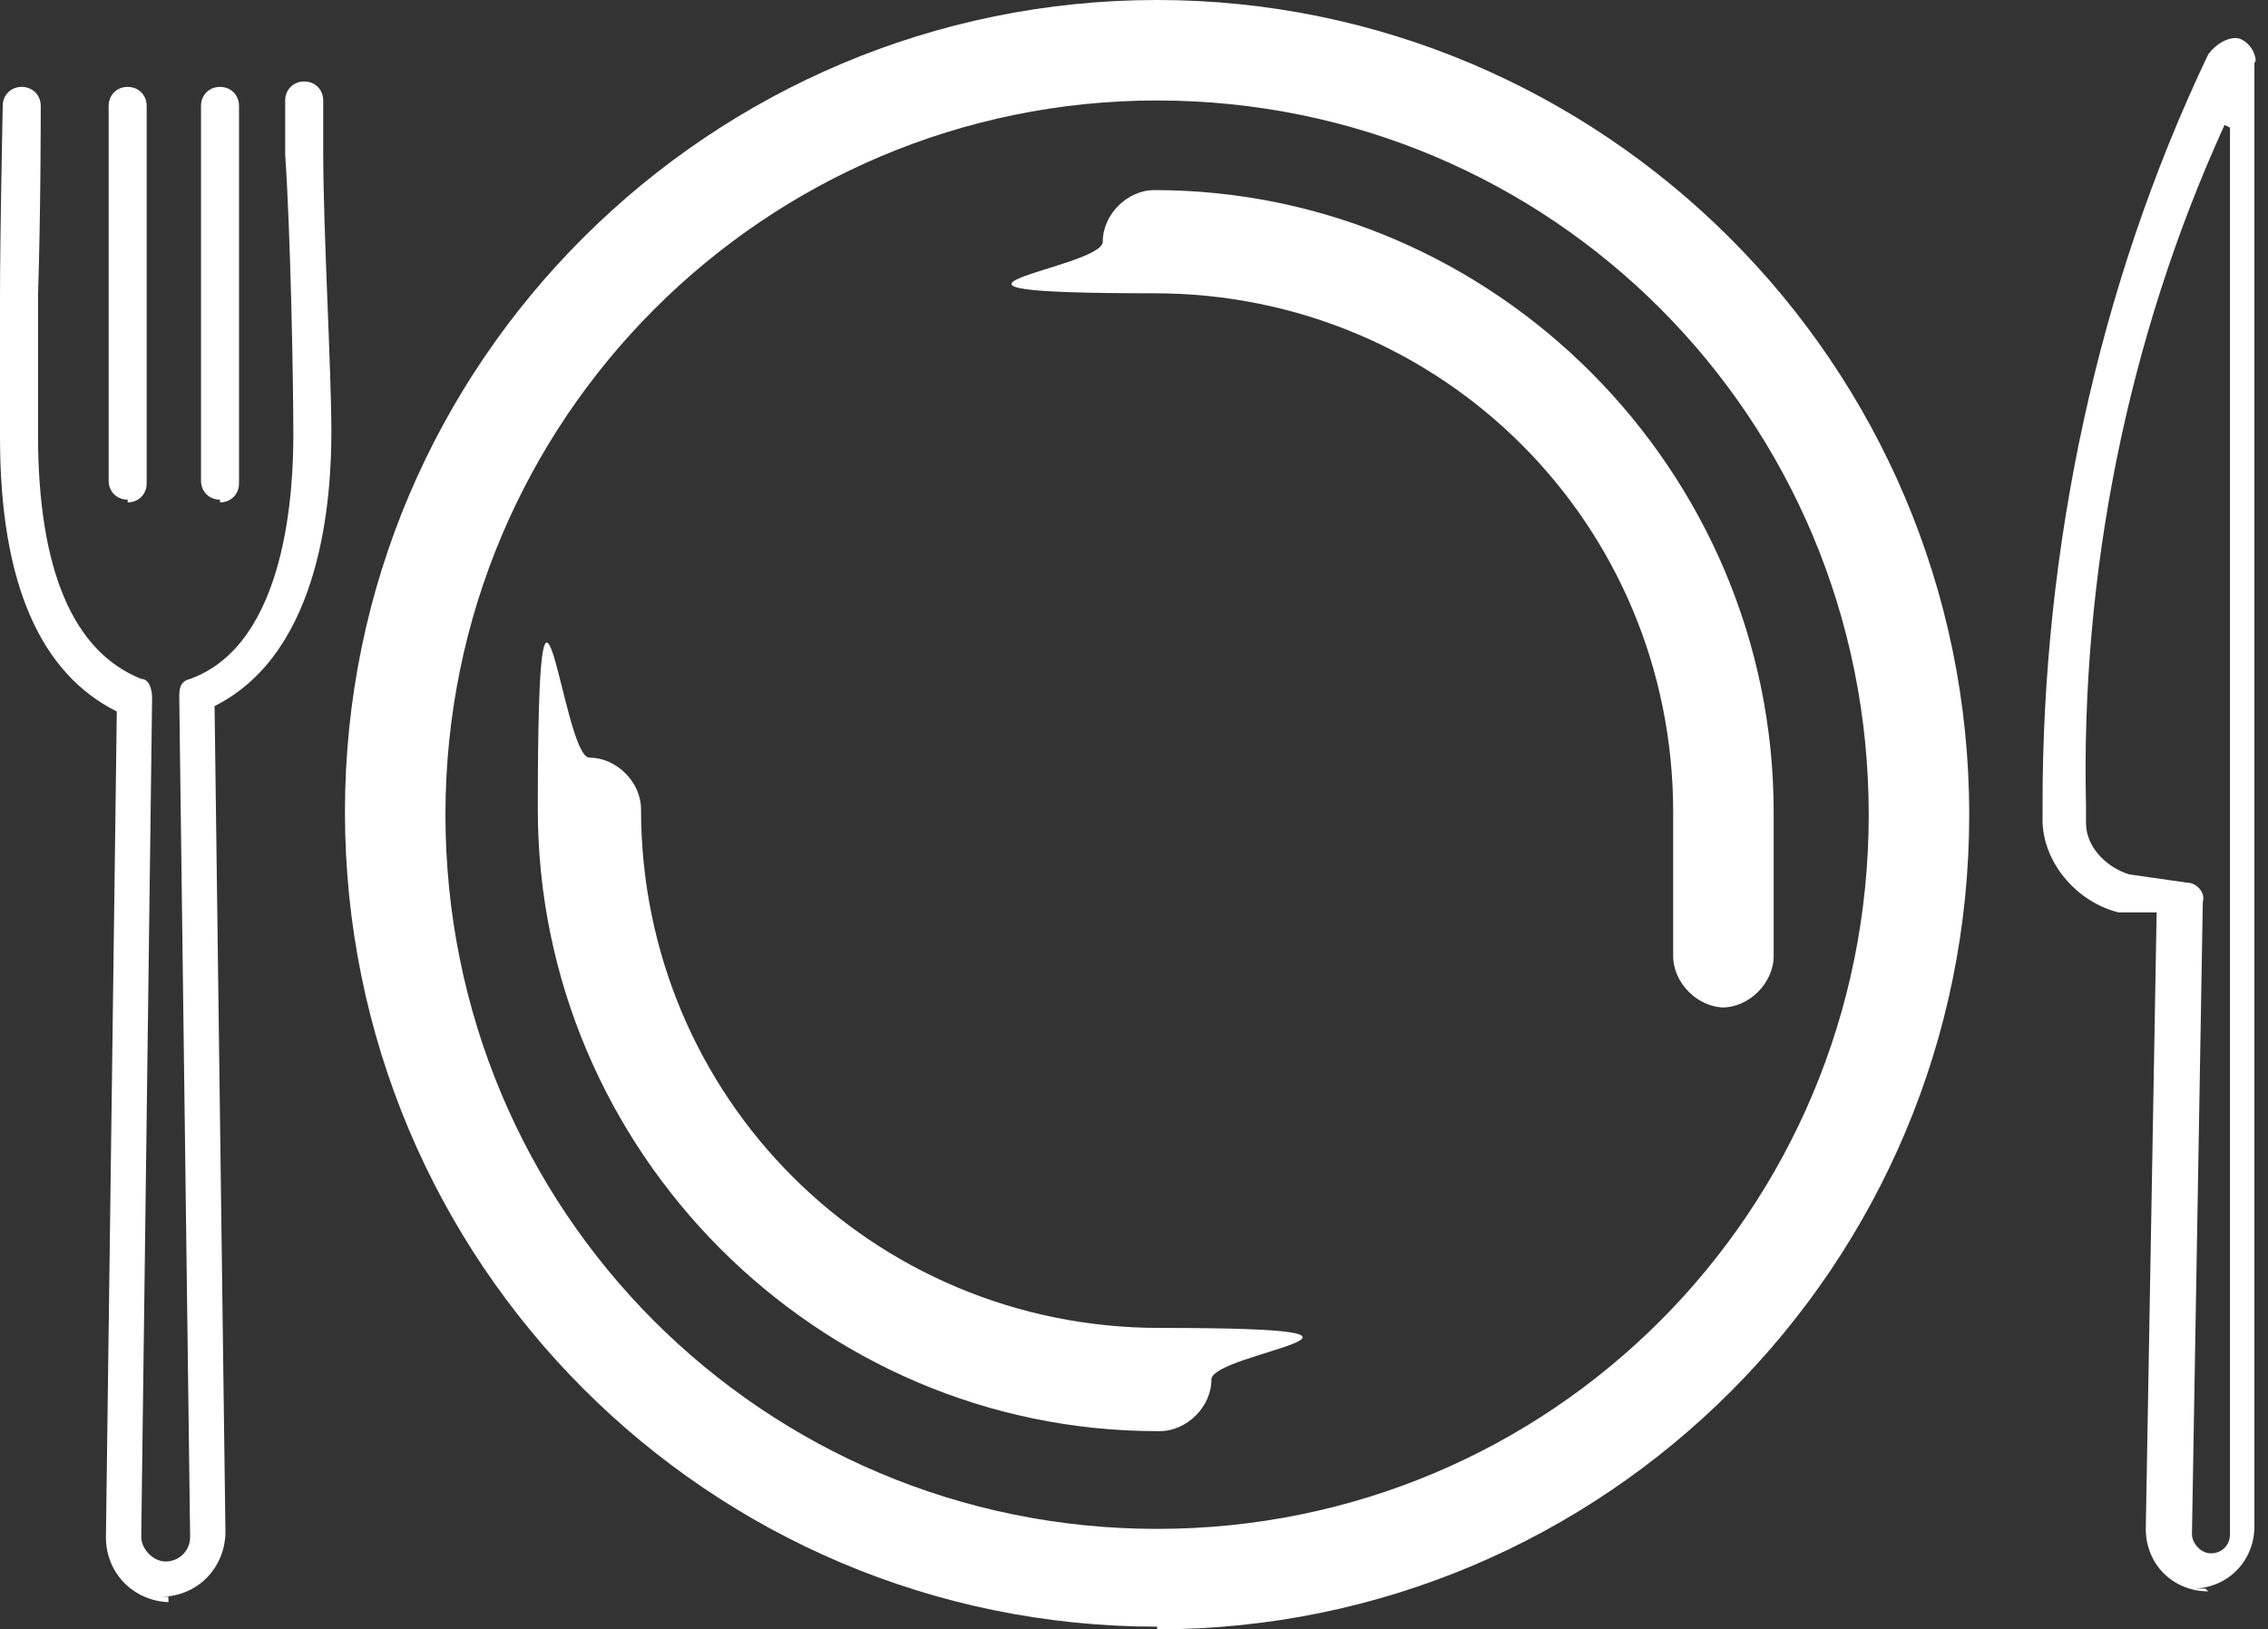 <?xml version="1.0" encoding="UTF-8"?>
<svg xmlns="http://www.w3.org/2000/svg" version="1.1" viewBox="0 0 83.5 60">
  <rect x="0" y="0" width="83.5" height="60" fill="#333333" stroke="none"/>
  <defs>
    <style>
      .cls-1 {
        fill: #fff;
      }
    </style>
  </defs>
  <g>
    <g id="Ebene_1">
      <g id="Ebene_1-2" data-name="Ebene_1">
        <g id="Ebene_1-2">
          <g id="Ebene_1-4">
            <g>
              <path class="cls-1" d="M81.3,58.6c-1.3,0-2.3-1-2.3-2.3l.4-22.7h-1.4c-1.6-.4-2.8-1.9-2.8-3.4v-.6c0-9.4,2-19,6.1-27.6h0c.3-.4.7-.6,1-.6s.6.3.7.6,0,.3,0,.3v25.4s0,.3,0,.4v28.1c0,1.3-1,2.3-2.3,2.3h.5ZM81.9,4.6c-3.6,7.9-5.3,16.6-5.1,25.1v.6c0,1,.9,1.7,1.6,1.9l2.1.3c.4,0,.7.4.6.7l-.4,23.3c0,.3.3.7.7.7s.7-.3.7-.7v-27.4s0-.3,0-.4V4.7h0Z"></path>
              <g>
                <path class="cls-1" d="M6.3,59c-1.3,0-2.4-1-2.4-2.4l.4-30.4c-2.8-1.4-4.3-4.7-4.3-10.1s0-2.6,0-5.1S.1,4.1.1,3.9c0-.4.3-.7.7-.7s.7.3.7.7,0,3.9-.1,7v5.1c0,5,1.3,8,3.8,9,.3,0,.4.4.4.7l-.4,30.9c0,.4.4.9.9.9s.9-.4.9-.9l-.4-30.9c0-.3,0-.6.4-.7,3.6-1.3,3.8-7.1,3.8-9s-.1-7.4-.3-10.3v-2c0-.4.3-.7.7-.7s.7.3.7.7v1.9c0,2.9.3,8,.3,10.3s-.3,8.1-4.3,10.1l.4,30.4c0,1.3-1,2.4-2.4,2.4h.3v.2Z"></path>
                <path class="cls-1" d="M4.7,18.4c-.4,0-.7-.3-.7-.7V3.9c0-.4.3-.7.7-.7s.7.3.7.7v13.9c0,.4-.3.7-.7.7h0Z"></path>
                <path class="cls-1" d="M8.1,18.4c-.4,0-.7-.3-.7-.7V3.9c0-.4.3-.7.7-.7s.7.3.7.7v13.9c0,.4-.3.7-.7.7h0Z"></path>
              </g>
              <g>
                <path class="cls-1" d="M42.6,59.9c-16.5,0-29.9-13.4-29.9-30S26.2,0,42.6,0s29.9,13.4,29.9,30-13.4,30-29.9,30h0ZM42.6,3.7c-14.4,0-26.2,11.7-26.2,26.3s11.7,26.3,26.2,26.3,26.2-11.7,26.2-26.3S57.1,3.7,42.6,3.7Z"></path>
                <path class="cls-1" d="M42.6,52.7c-12.5,0-22.8-10.3-22.8-22.9s.9-1.9,1.9-1.9,1.9.9,1.9,1.9c0,10.6,8.5,19.1,19.1,19.1s1.9.9,1.9,1.9-.9,1.9-1.9,1.9h0Z"></path>
                <path class="cls-1" d="M63.5,37.1c-1,0-1.9-.9-1.9-1.9v-5.3c0-10.6-8.5-19.1-19.1-19.1s-1.9-.9-1.9-1.9.9-1.9,1.9-1.9c12.5,0,22.8,10.3,22.8,22.9v5.3c0,1-.9,1.9-1.9,1.9h0Z"></path>
              </g>
            </g>
          </g>
        </g>
      </g>
    </g>
  </g>
</svg>
